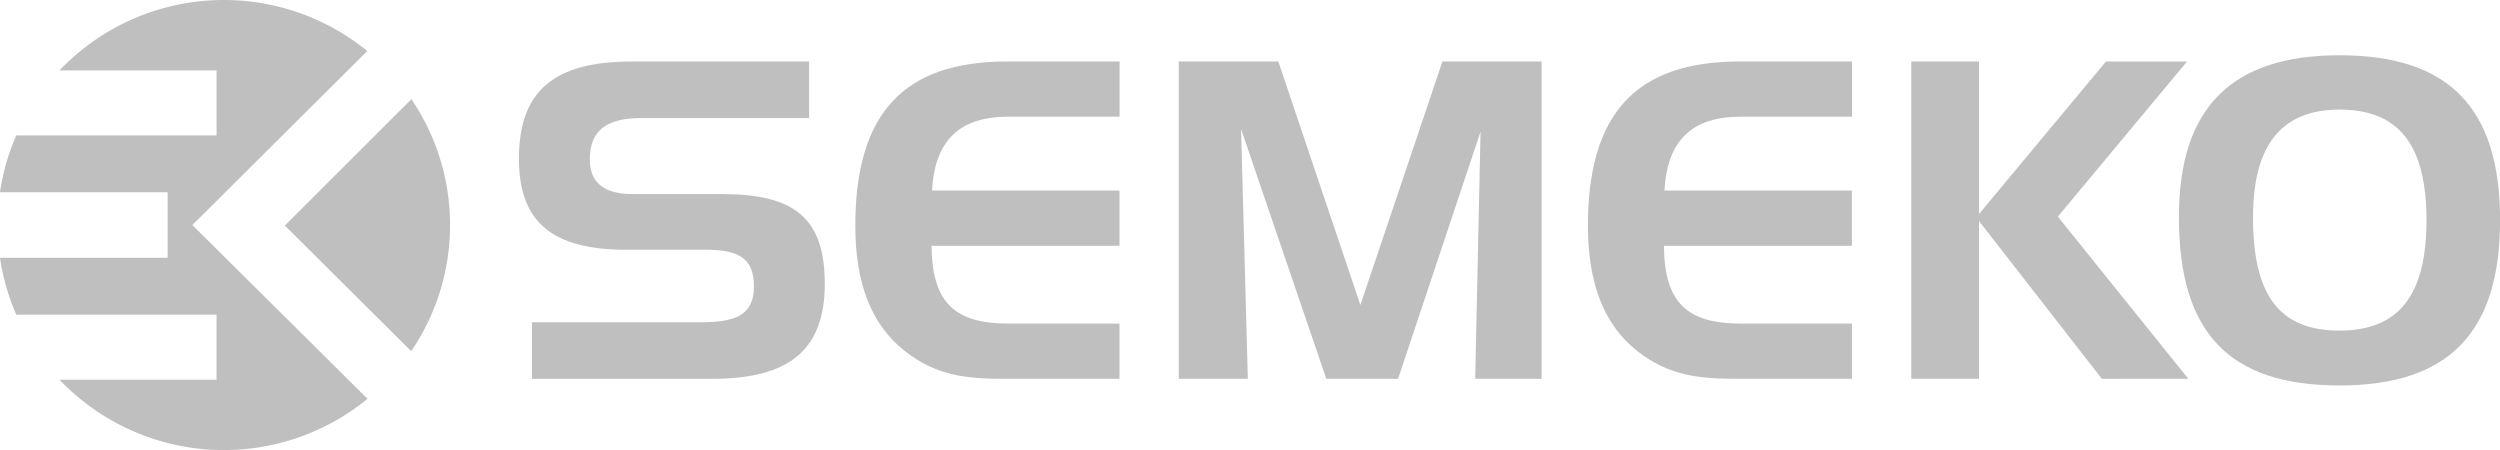 <svg id="Group_2250" data-name="Group 2250" xmlns="http://www.w3.org/2000/svg" width="157.238" height="28.306" viewBox="0 0 157.238 28.306">
  <path id="Path_10861" data-name="Path 10861" d="M68.655,19.837c0-4.167-1.946-5.643-6.458-5.643H56.553c-1.777,0-2.677-.723-2.677-2.169,0-1.835,1.042-2.613,3.27-2.613H67.669V5.855H56.526c-4.821,0-7.108,1.779-7.108,6.117,0,4,2.114,5.724,6.742,5.724h5.021c2.058,0,3.017.529,3.017,2.308,0,1.723-1.044,2.253-3.3,2.253H50.238v3.558H61.573c4.8,0,7.082-1.779,7.082-5.977" transform="translate(-16.78 -1.988)" fill="#bfbfbf" fill-rule="evenodd"/>
  <path id="Path_10862" data-name="Path 10862" d="M98.069,25.814V22.339H91.074c-3.359,0-4.794-1.306-4.825-4.893H98.069V13.971H86.28c.166-3.141,1.72-4.644,4.794-4.644h7V5.855H90.989c-6.515,0-9.536,3.279-9.536,10.341,0,3.615,1.016,6.226,3.107,7.865,1.973,1.559,3.862,1.752,6.316,1.752h7.194Z" transform="translate(-27.658 -1.988)" fill="#bfbfbf" fill-rule="evenodd"/>
  <path id="Path_10863" data-name="Path 10863" d="M135.075,25.814V5.855H128.84l-5.162,15.316L118.517,5.855h-6.261V25.814H116.6l-.425-15.707,5.361,15.707h4.512l5.188-15.541L130.9,25.814Z" transform="translate(-38.117 -1.988)" fill="#bfbfbf" fill-rule="evenodd"/>
  <path id="Path_10864" data-name="Path 10864" d="M167.822,25.814V22.339h-7c-3.357,0-4.8-1.306-4.825-4.893h11.819V13.971H156.029c.172-3.141,1.723-4.644,4.8-4.644h7V5.855h-7.081c-6.514,0-9.533,3.279-9.533,10.341,0,3.615,1.016,6.226,3.1,7.865,1.975,1.559,3.866,1.752,6.318,1.752h7.195Z" transform="translate(-51.343 -1.988)" fill="#bfbfbf" fill-rule="evenodd"/>
  <path id="Path_10865" data-name="Path 10865" d="M199.438,25.814l-8.207-10.2,8.122-9.755h-5.1l-7.981,9.589V5.855h-4.259V25.814h4.259V15.89l7.727,9.925Z" transform="translate(-61.802 -1.988)" fill="#bfbfbf" fill-rule="evenodd"/>
  <path id="Path_10866" data-name="Path 10866" d="M227.7,15.633c0-7.06-3.216-10.372-10.1-10.372-6.8,0-10.1,3.311-10.1,10.177,0,7.256,3.131,10.592,10.1,10.592,6.883,0,10.1-3.336,10.1-10.4m-4.628,0c0,4.7-1.72,6.949-5.471,6.949-3.808,0-5.44-2.252-5.44-7.113,0-4.535,1.775-6.786,5.44-6.786,3.752,0,5.471,2.252,5.471,6.951" transform="translate(-70.457 -1.786)" fill="#bfbfbf" fill-rule="evenodd"/>
  <path id="Path_10867" data-name="Path 10867" d="M0,12.091A13.975,13.975,0,0,1,1.021,8.517h12.6V4.426H3.743A14.284,14.284,0,0,1,23.1,3.208l-11,10.946L23.116,25.084a14.283,14.283,0,0,1-19.371-1.2h9.873V19.79H1.024A13.864,13.864,0,0,1,0,16.213H10.545V12.091ZM25.874,6.237a14.1,14.1,0,0,1-.01,15.85l-7.947-7.9Z" fill="#bfbfbf" fill-rule="evenodd"/>
</svg>
